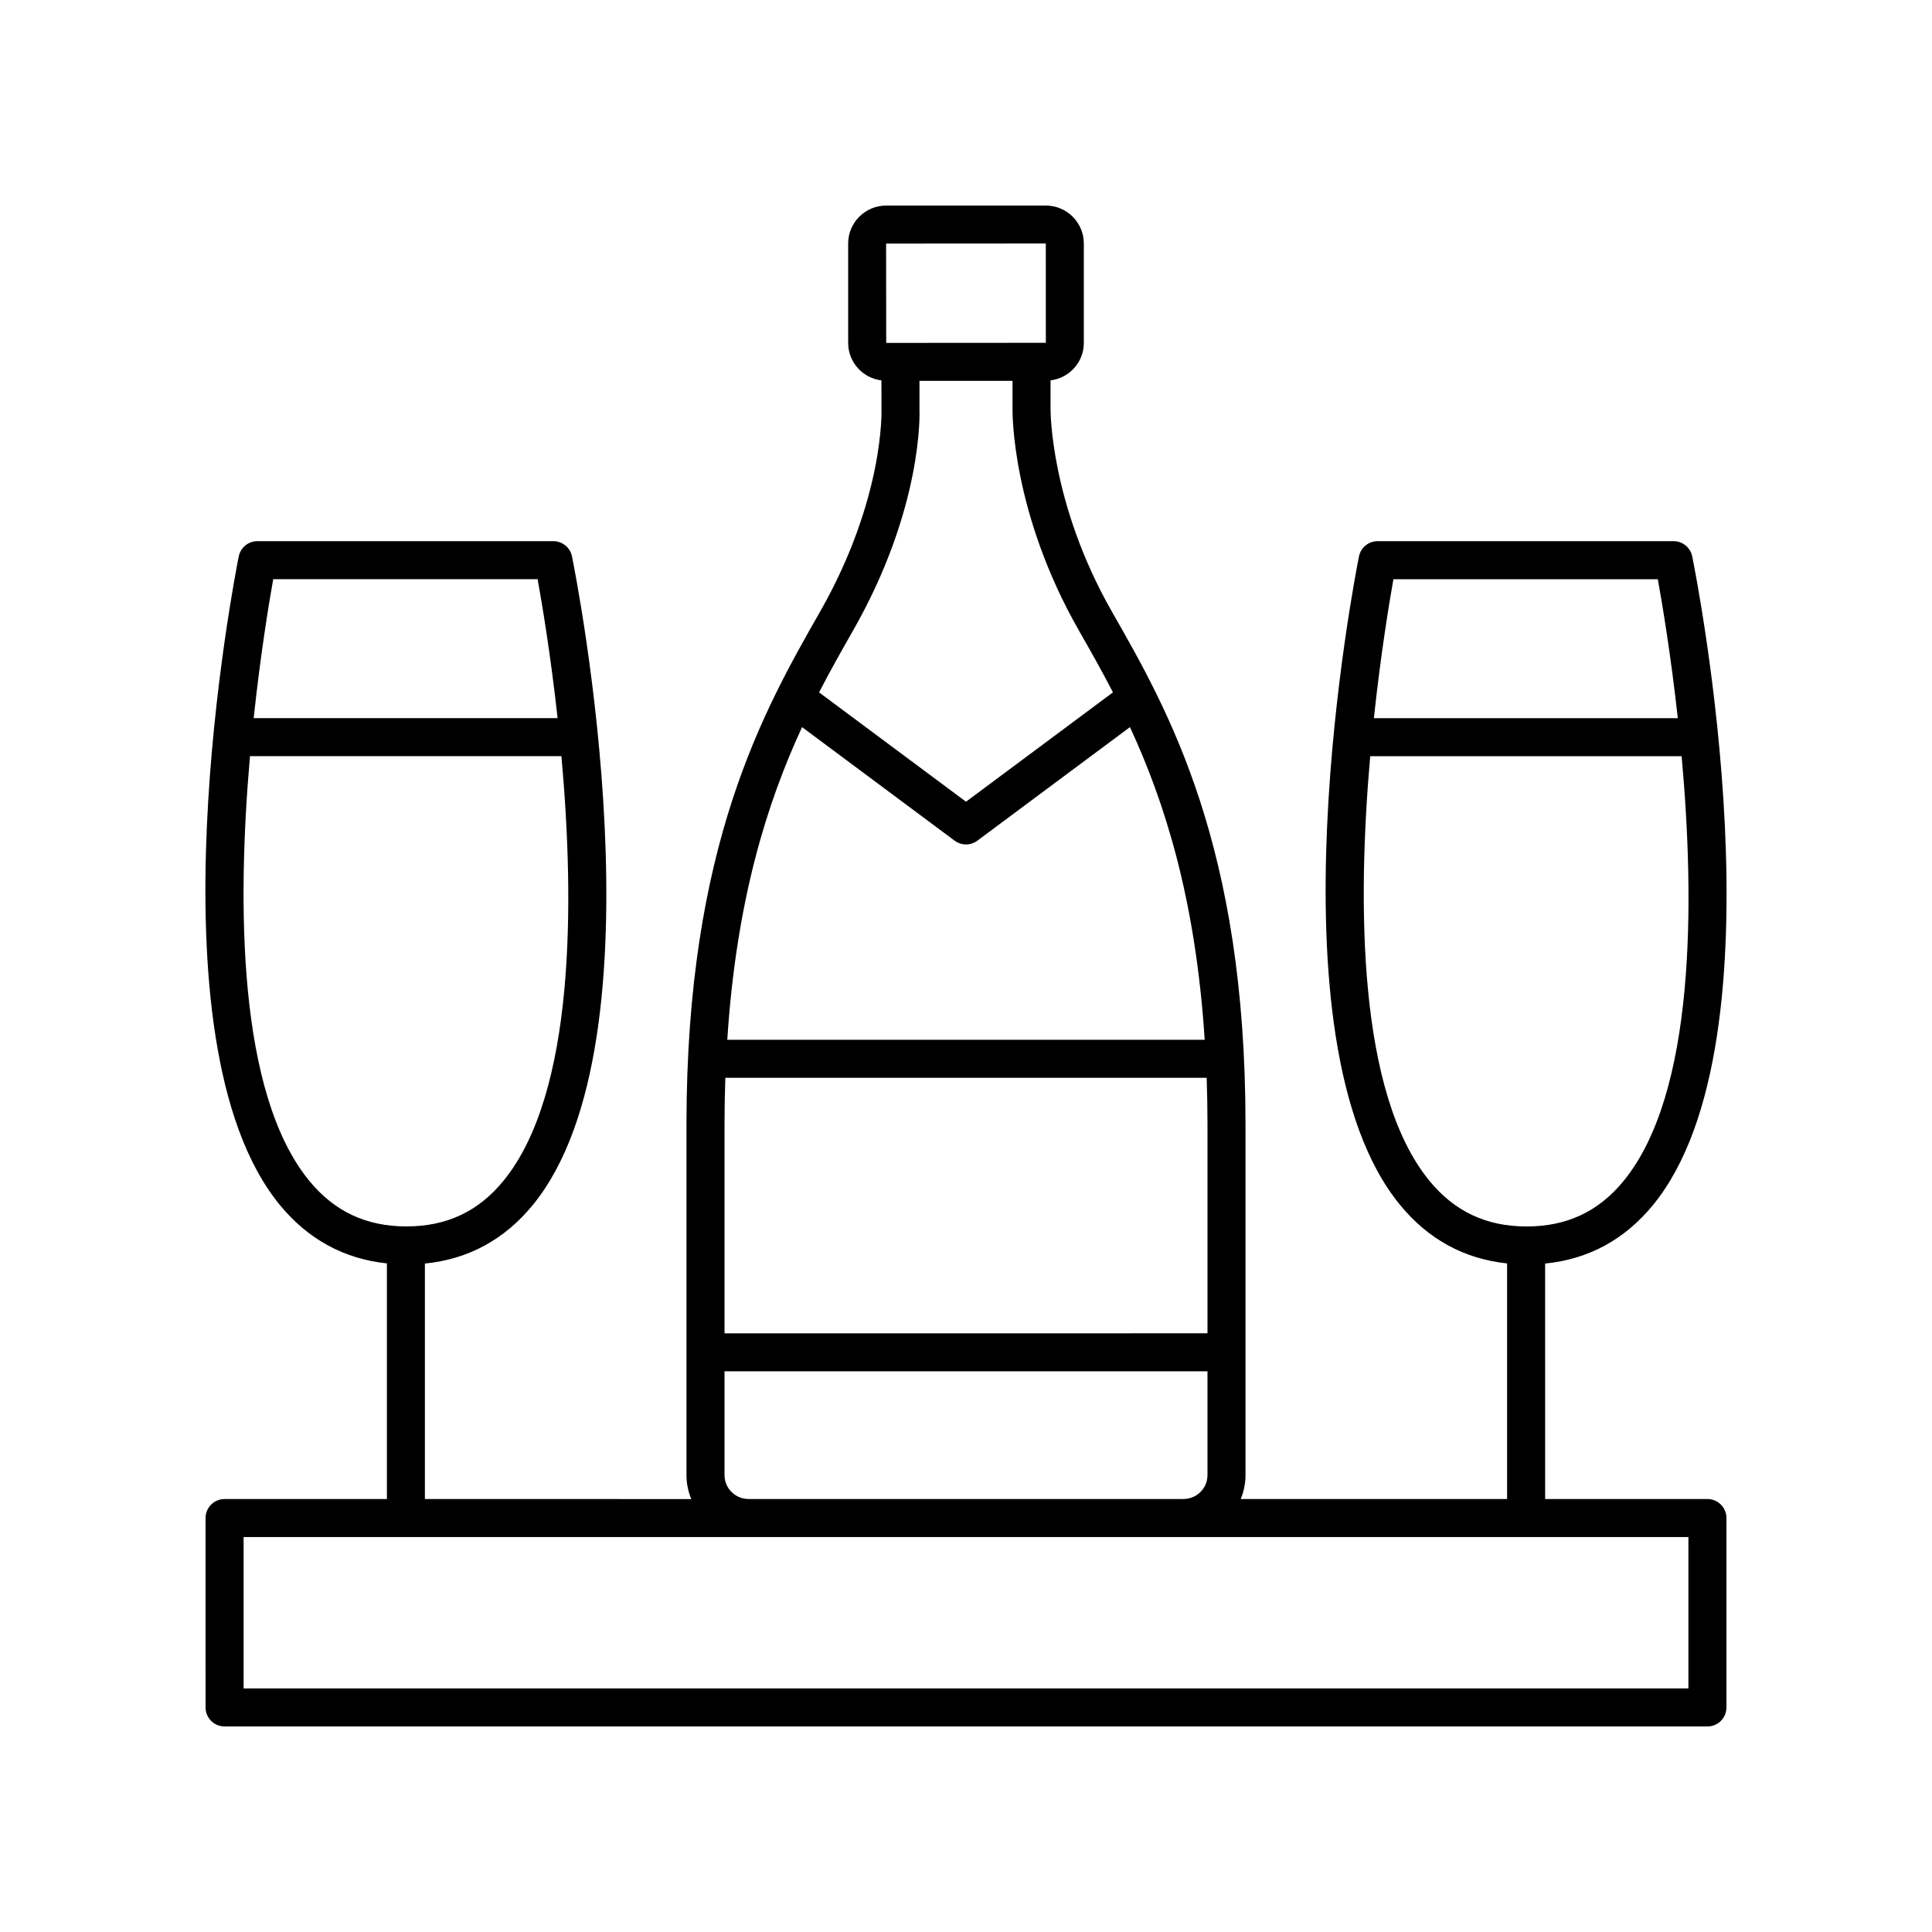 <?xml version="1.0" encoding="UTF-8"?>
<!-- Uploaded to: SVG Find, www.svgrepo.com, Generator: SVG Find Mixer Tools -->
<svg fill="#000000" width="800px" height="800px" version="1.1" viewBox="144 144 512 512" xmlns="http://www.w3.org/2000/svg">
 <path d="m246.53 478.82v62.438h-43.016c-2.781 0-5.039 2.254-5.039 5.039l0.004 50.191c0 2.781 2.254 5.039 5.039 5.039h392.97c2.781 0 5.039-2.254 5.039-5.039v-50.195c0-2.781-2.254-5.039-5.039-5.039h-43.012l-0.004-62.402c11.492-1.137 21.102-6.348 28.621-15.543 35.844-43.855 11.418-166.65 10.363-171.86-0.477-2.348-2.543-4.035-4.938-4.035l-78.441 0.004c-2.402 0-4.469 1.695-4.941 4.051-1.039 5.207-25.082 127.97 10.875 171.83 7.481 9.125 17.012 14.324 28.383 15.52v62.438l-70.602-0.004c0.82-1.945 1.277-4.078 1.277-6.316v-92.973c0-73.879-20.449-109.7-35.383-135.84-16.414-28.742-16.285-53.449-16.281-53.773v-7.547c4.957-0.613 8.82-4.805 8.82-9.926v-26.352c-0.004-5.539-4.512-10.047-10.051-10.047h-42.352c-5.539 0-10.051 4.508-10.051 10.051v26.352c0 5.121 3.863 9.309 8.82 9.926l0.004 7.769c0.012 0.234 0.766 23.641-16.289 53.559-14.934 26.191-35.383 62.062-35.383 135.84v92.973c0 2.238 0.457 4.371 1.277 6.316l-70.602-0.008v-62.406c11.492-1.137 21.102-6.348 28.621-15.543 35.844-43.855 11.418-166.65 10.363-171.86-0.477-2.348-2.543-4.035-4.938-4.035l-78.441 0.004c-2.402 0-4.469 1.695-4.941 4.051-1.039 5.207-25.082 127.97 10.875 171.83 7.484 9.121 17.016 14.32 28.387 15.516zm266.74-181.32h70.07c1.164 6.43 3.445 20.012 5.297 36.832h-80.543c1.797-16.812 4.031-30.395 5.176-36.832zm9.539 159.42c-19.035-23.215-19.086-73.73-15.691-112.51h82.531c3.519 38.781 3.625 89.301-15.359 112.53-6.648 8.133-15.059 12.086-25.711 12.086-10.664 0-19.094-3.961-25.77-12.102zm68.637 134.53h-382.89v-40.117h382.89zm-255.44-149.48c0-4.25 0.078-8.348 0.215-12.344h127.56c0.137 3.992 0.215 8.094 0.215 12.344v55.371l-127.99 0.004zm20.551-105.27 40.434 30.09c0.895 0.664 1.949 0.996 3.008 0.996s2.117-0.332 3.008-0.996l40.445-30.098c9.078 19.598 17.391 45.336 19.805 82.859h-126.52c2.422-37.484 10.742-63.23 19.82-82.852zm64.621-101.85v2.801zm-0.027-26.324 0.008 26.324-42.305 0.027-0.027-26.324zm-51.086 102.59c18.609-32.637 17.652-57.941 17.605-58.766v-7.426h24.66v7.34c-0.016 1.113-0.258 27.57 17.609 58.859 2.859 5.004 5.926 10.402 9.008 16.359l-38.945 28.98-38.938-28.977c3.078-5.961 6.144-11.363 9-16.371zm-34.059 223.82v-27.523h127.99v27.523c0 3.481-2.859 6.316-6.379 6.316h-115.23c-3.519 0-6.379-2.836-6.379-6.316zm-119.6-237.45h70.07c1.164 6.43 3.445 20.012 5.297 36.832h-80.543c1.793-16.812 4.031-30.395 5.176-36.832zm-6.156 46.91h82.531c3.519 38.781 3.625 89.305-15.355 112.53-6.648 8.133-15.059 12.086-25.711 12.086-10.66 0-19.094-3.957-25.77-12.102-19.035-23.219-19.09-73.734-15.695-112.51z"/>
</svg>
